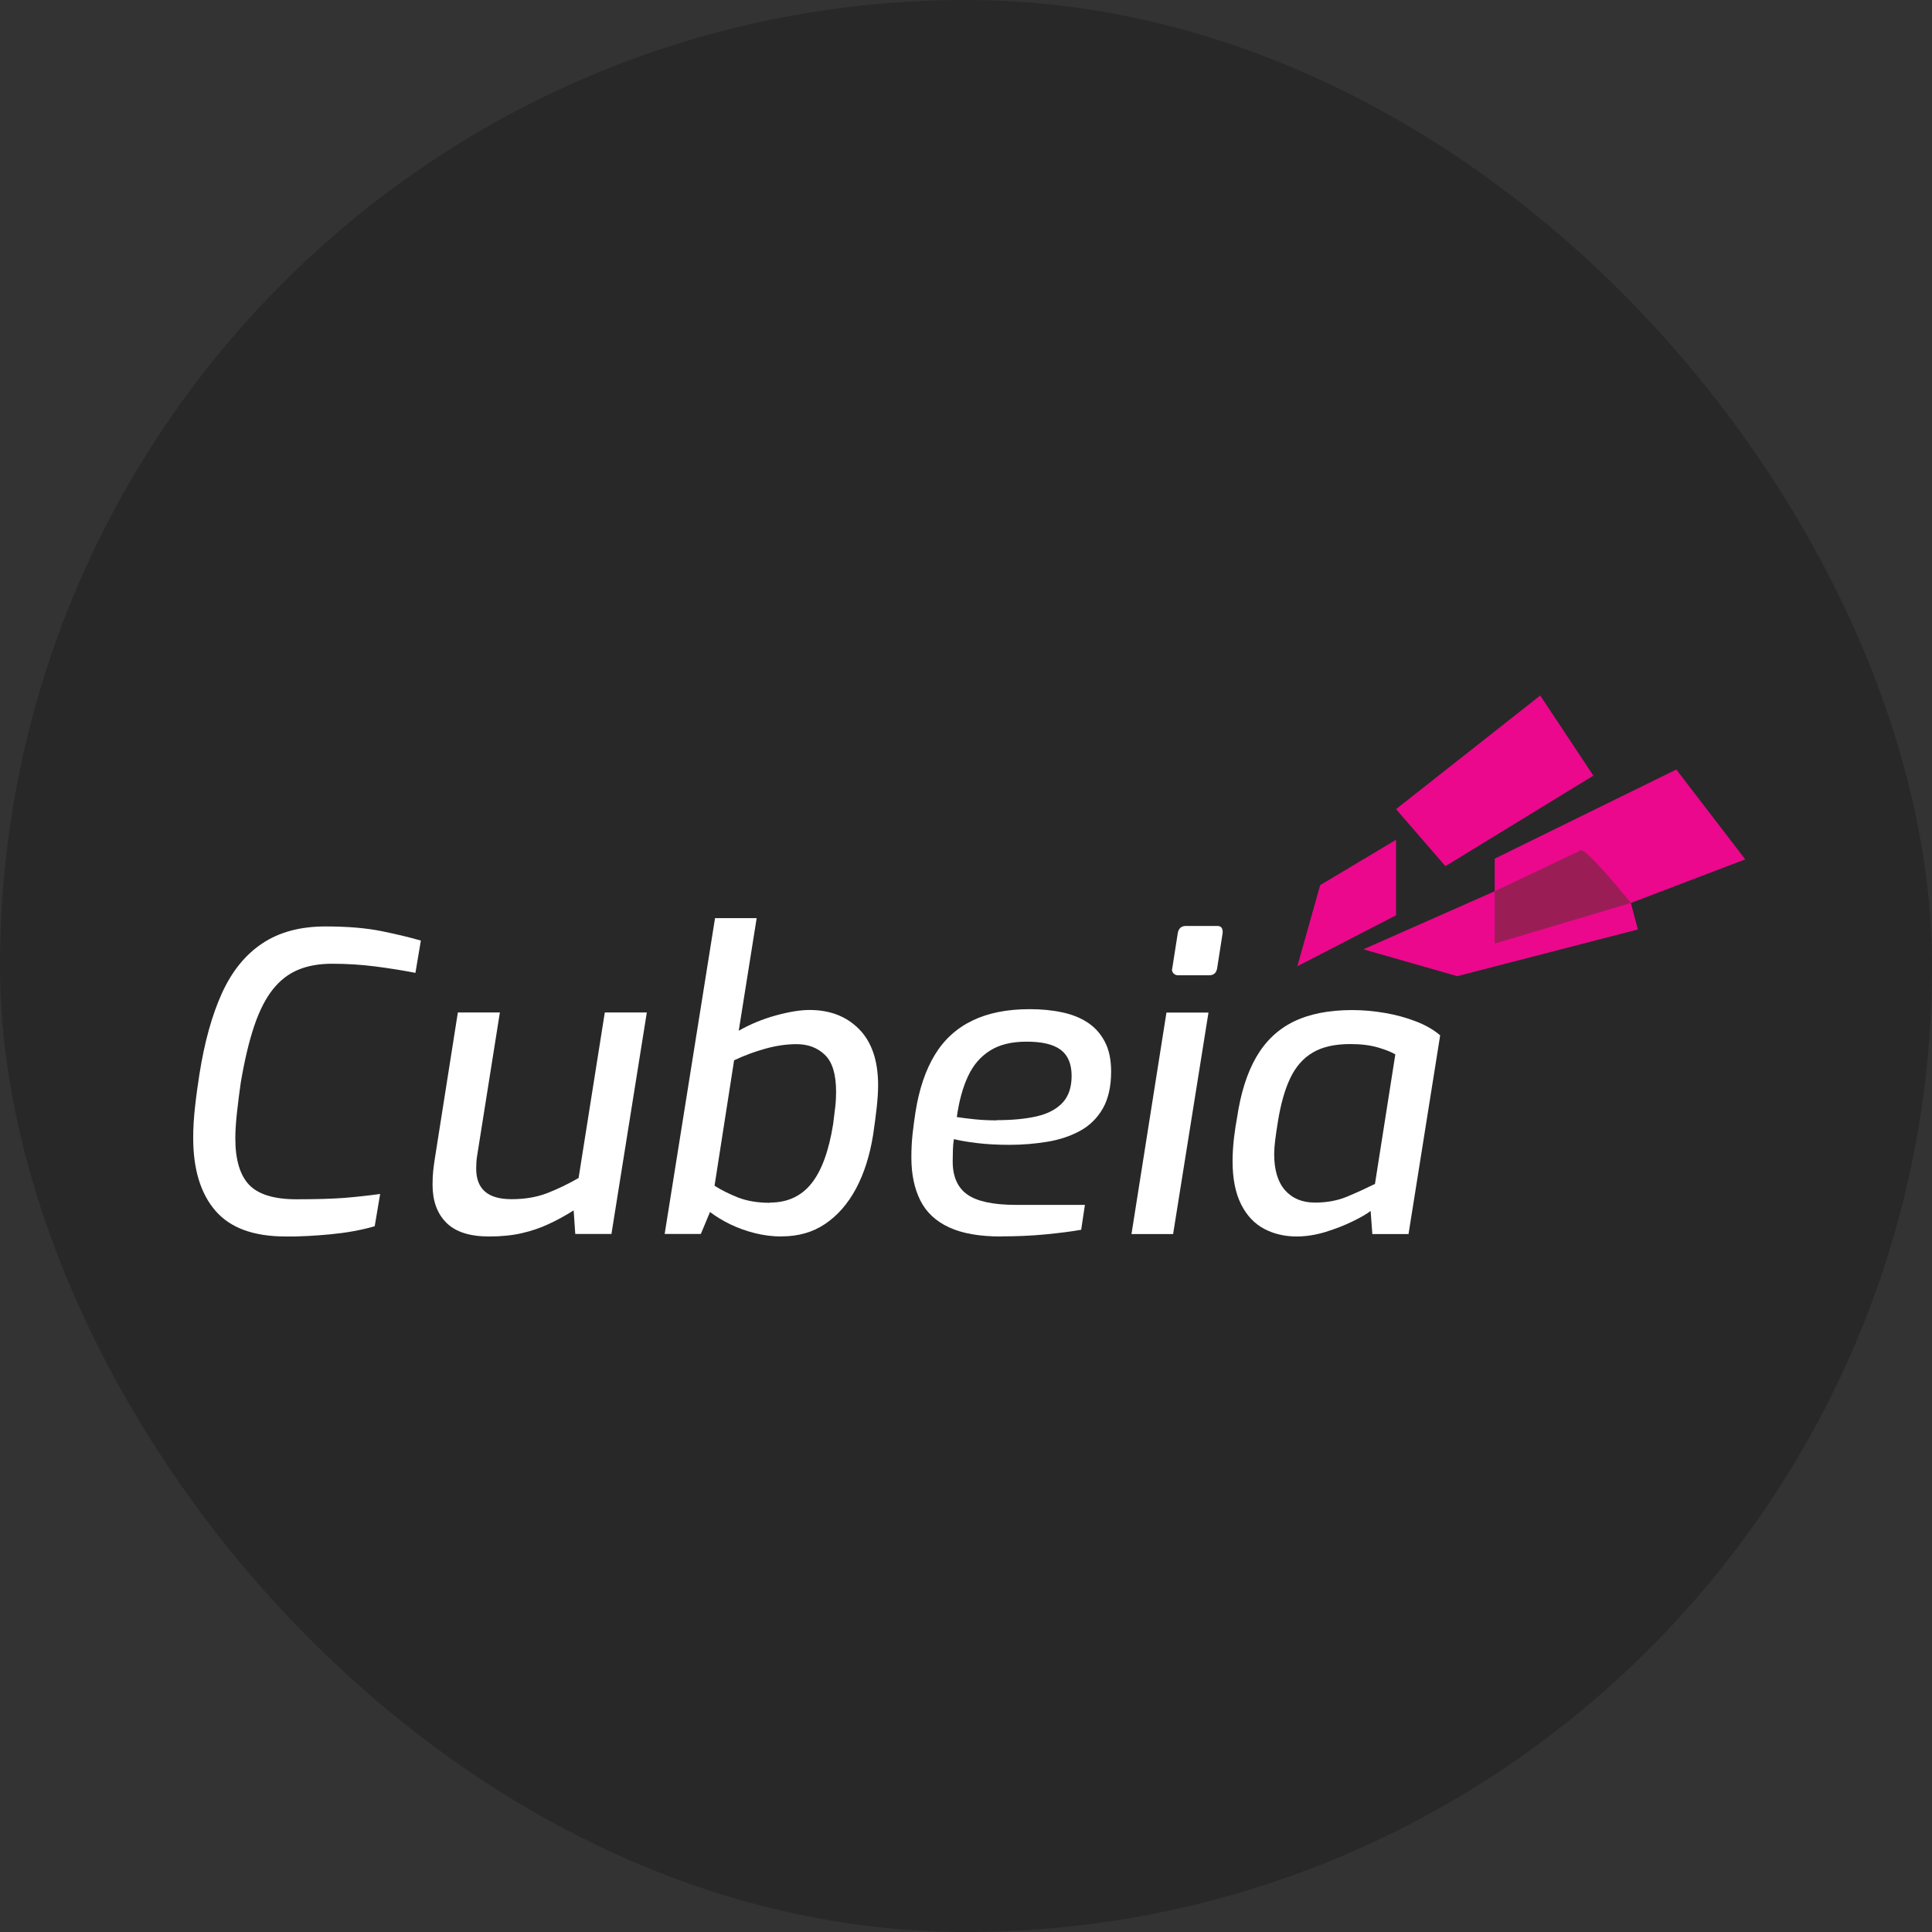 <?xml version="1.0" encoding="UTF-8"?> <svg xmlns="http://www.w3.org/2000/svg" width="300" height="300" viewBox="0 0 300 300" fill="none"><rect x="0" y="0" width="300" height="300" fill="#333333" stroke="none"/><rect width="300" height="300" rx="150" fill="#282828"></rect><g clip-path="url(#clip0_263_21739)"><path d="M201.454 150.039L204.991 137.443L216.775 130.405V142.129L201.454 150.039Z" fill="#EB088C"></path><path d="M224.443 134.5L247.416 120.44L239.169 108L216.775 125.641L224.443 134.5Z" fill="#EB088C"></path><path d="M211.705 147.408L232.096 138.393V133.332L260.296 119.491L271 133.441L253.238 140.214L254.333 144.325L226.274 151.58L211.705 147.408Z" fill="#EB088C"></path><path d="M245.507 132.009C246.618 132.009 253.238 140.214 253.238 140.214L232.096 146.52V138.392L245.492 132.024L245.507 132.009Z" fill="#9B1D56"></path><path d="M44.35 192C39.39 192 35.759 190.677 33.459 188.014C31.158 185.352 30 181.584 30 176.695C30 175.153 30.094 173.518 30.297 171.775C30.485 170.046 30.72 168.38 30.97 166.792C31.753 161.825 32.911 157.637 34.46 154.227C36.009 150.817 38.106 148.233 40.736 146.489C43.364 144.73 46.635 143.858 50.548 143.858C53.99 143.858 56.917 144.107 59.343 144.605C61.752 145.103 63.756 145.586 65.352 146.053L64.507 151.067C62.519 150.677 60.438 150.35 58.278 150.07C56.103 149.79 53.85 149.65 51.533 149.65C49.546 149.65 47.809 149.961 46.307 150.584C44.804 151.207 43.49 152.219 42.363 153.636C41.236 155.052 40.282 156.936 39.483 159.288C38.685 161.654 37.981 164.581 37.386 168.1C37.167 169.595 36.98 171.121 36.807 172.662C36.635 174.204 36.541 175.574 36.541 176.773C36.541 180.073 37.261 182.471 38.67 183.966C40.094 185.461 42.551 186.224 46.041 186.224C49.139 186.224 51.627 186.146 53.505 186.006C55.383 185.85 57.214 185.647 59.029 185.398L58.184 190.412C56.072 191.019 53.803 191.424 51.377 191.657C48.936 191.891 46.604 192.016 44.366 192.016L44.35 192Z" fill="white"></path><path d="M75.947 192C72.926 192 70.72 191.284 69.296 189.851C67.871 188.419 67.167 186.457 67.167 183.966C67.167 183.203 67.198 182.502 67.261 181.88C67.324 181.257 67.402 180.696 67.48 180.167L71.095 157.217H77.621L74.069 179.591C74.022 179.887 73.99 180.198 73.975 180.494C73.959 180.79 73.943 181.117 73.943 181.459C73.943 183.047 74.397 184.231 75.305 185.025C76.213 185.819 77.59 186.208 79.436 186.208C81.455 186.208 83.27 185.912 84.867 185.305C86.463 184.698 88.122 183.904 89.843 182.923L93.912 157.217H100.438L94.945 191.611H89.327L89.076 187.952C87.777 188.762 86.494 189.478 85.195 190.069C83.912 190.677 82.519 191.144 81.033 191.486C79.546 191.829 77.856 192 75.962 192H75.947Z" fill="white"></path><path d="M121.361 192C119.984 192 118.607 191.829 117.229 191.486C115.852 191.144 114.569 190.677 113.38 190.101C112.19 189.524 111.158 188.886 110.25 188.201L108.826 191.611H103.208L111.032 142.565H117.496L114.71 160.051C116.525 159.023 118.45 158.229 120.5 157.668C122.55 157.108 124.287 156.828 125.696 156.828C128.888 156.828 131.455 157.824 133.411 159.817C135.367 161.81 136.353 164.706 136.353 168.521C136.353 169.501 136.275 170.669 136.134 171.993C135.977 173.316 135.805 174.717 135.586 176.165C135.07 179.42 134.178 182.222 132.91 184.589C131.643 186.94 130.046 188.762 128.121 190.054C126.212 191.346 123.959 191.985 121.377 191.985L121.361 192ZM119.546 186.737C122.3 186.737 124.459 185.725 126.04 183.717C127.621 181.708 128.716 178.641 129.373 174.531C129.499 173.55 129.608 172.647 129.702 171.837C129.796 171.027 129.827 170.249 129.827 169.517C129.827 166.823 129.248 164.908 128.09 163.803C126.932 162.682 125.461 162.137 123.693 162.137C122.143 162.137 120.531 162.37 118.841 162.838C117.151 163.305 115.539 163.912 113.99 164.644L110.954 184.122C112.034 184.807 113.255 185.414 114.632 185.959C116.009 186.488 117.652 186.769 119.546 186.769V186.737Z" fill="white"></path><path d="M155.414 192C152.096 192 149.42 191.533 147.37 190.583C145.32 189.633 143.833 188.248 142.91 186.41C141.987 184.573 141.517 182.347 141.517 179.731C141.517 178.454 141.58 177.224 141.705 176.072C141.83 174.92 141.987 173.783 142.159 172.662C142.722 169.112 143.724 166.154 145.164 163.787C146.603 161.421 148.544 159.661 150.985 158.478C153.426 157.295 156.384 156.703 159.874 156.703C161.689 156.703 163.348 156.859 164.882 157.186C166.415 157.497 167.73 158.026 168.857 158.758C169.983 159.49 170.875 160.471 171.533 161.716C172.206 162.962 172.534 164.519 172.534 166.403C172.534 168.723 172.096 170.622 171.251 172.117C170.39 173.612 169.217 174.78 167.73 175.589C166.243 176.399 164.553 176.975 162.66 177.286C160.766 177.598 158.81 177.769 156.775 177.769C154.882 177.769 153.16 177.676 151.642 177.489C150.109 177.302 148.935 177.084 148.121 176.882C148.027 177.442 147.98 178.018 147.965 178.625C147.949 179.217 147.934 179.809 147.934 180.354C147.934 182.705 148.7 184.433 150.218 185.492C151.752 186.566 154.271 187.095 157.808 187.095H168.465L167.886 190.957C166.415 191.222 164.584 191.455 162.362 191.673C160.14 191.891 157.824 191.984 155.414 191.984V192ZM154.757 173.939C157.214 173.939 159.295 173.736 161.032 173.332C162.753 172.927 164.084 172.211 165.007 171.214C165.93 170.218 166.4 168.832 166.4 167.072C166.4 165.189 165.821 163.834 164.678 162.993C163.536 162.152 161.783 161.748 159.42 161.748C157.057 161.748 155.195 162.215 153.739 163.133C152.268 164.052 151.126 165.375 150.312 167.119C149.498 168.863 148.919 170.965 148.575 173.456C149.389 173.581 150.344 173.705 151.455 173.814C152.566 173.923 153.661 173.97 154.788 173.97L154.757 173.939Z" fill="white"></path><path d="M175.695 191.626L181.126 157.232H187.652L182.159 191.626H175.695ZM182.925 151.44C182.628 151.44 182.378 151.331 182.19 151.113C182.002 150.895 181.94 150.646 182.033 150.335L182.878 144.932C183.004 144.153 183.442 143.78 184.162 143.78H189.013C189.357 143.78 189.592 143.889 189.717 144.107C189.842 144.325 189.889 144.605 189.842 144.948L188.997 150.35C188.872 151.082 188.45 151.44 187.777 151.44H182.925Z" fill="white"></path><path d="M201.345 192C199.498 192 197.808 191.611 196.306 190.817C194.803 190.023 193.598 188.761 192.722 187.018C191.846 185.274 191.392 183.047 191.392 180.307C191.392 179.155 191.47 177.956 191.611 176.71C191.767 175.465 191.924 174.39 192.096 173.503C192.659 169.735 193.645 166.605 195.069 164.145C196.493 161.685 198.418 159.848 200.844 158.649C203.285 157.45 206.321 156.843 209.983 156.843C211.658 156.843 213.363 156.999 215.085 157.295C216.806 157.59 218.418 158.042 219.905 158.618C221.392 159.194 222.628 159.91 223.629 160.767L218.715 191.626H213.097L212.831 188.03C212.237 188.497 211.298 189.042 210.014 189.665C208.747 190.287 207.338 190.832 205.82 191.299C204.287 191.766 202.8 192 201.329 192H201.345ZM204.193 186.737C206.04 186.737 207.714 186.426 209.201 185.803C210.687 185.18 212.111 184.526 213.504 183.841L216.665 163.725C216.102 163.382 215.226 163.024 214.021 162.666C212.816 162.308 211.376 162.121 209.686 162.121C207.276 162.121 205.32 162.557 203.833 163.445C202.346 164.317 201.188 165.656 200.343 167.431C199.498 169.206 198.872 171.448 198.434 174.141C198.262 175.216 198.121 176.181 198.011 177.037C197.902 177.894 197.855 178.625 197.855 179.217C197.855 181.662 198.418 183.53 199.529 184.807C200.656 186.083 202.205 186.737 204.177 186.737H204.193Z" fill="white"></path></g><defs><clipPath id="clip0_263_21739"><rect width="241" height="84" fill="white" transform="translate(30 108)"></rect></clipPath></defs></svg> 